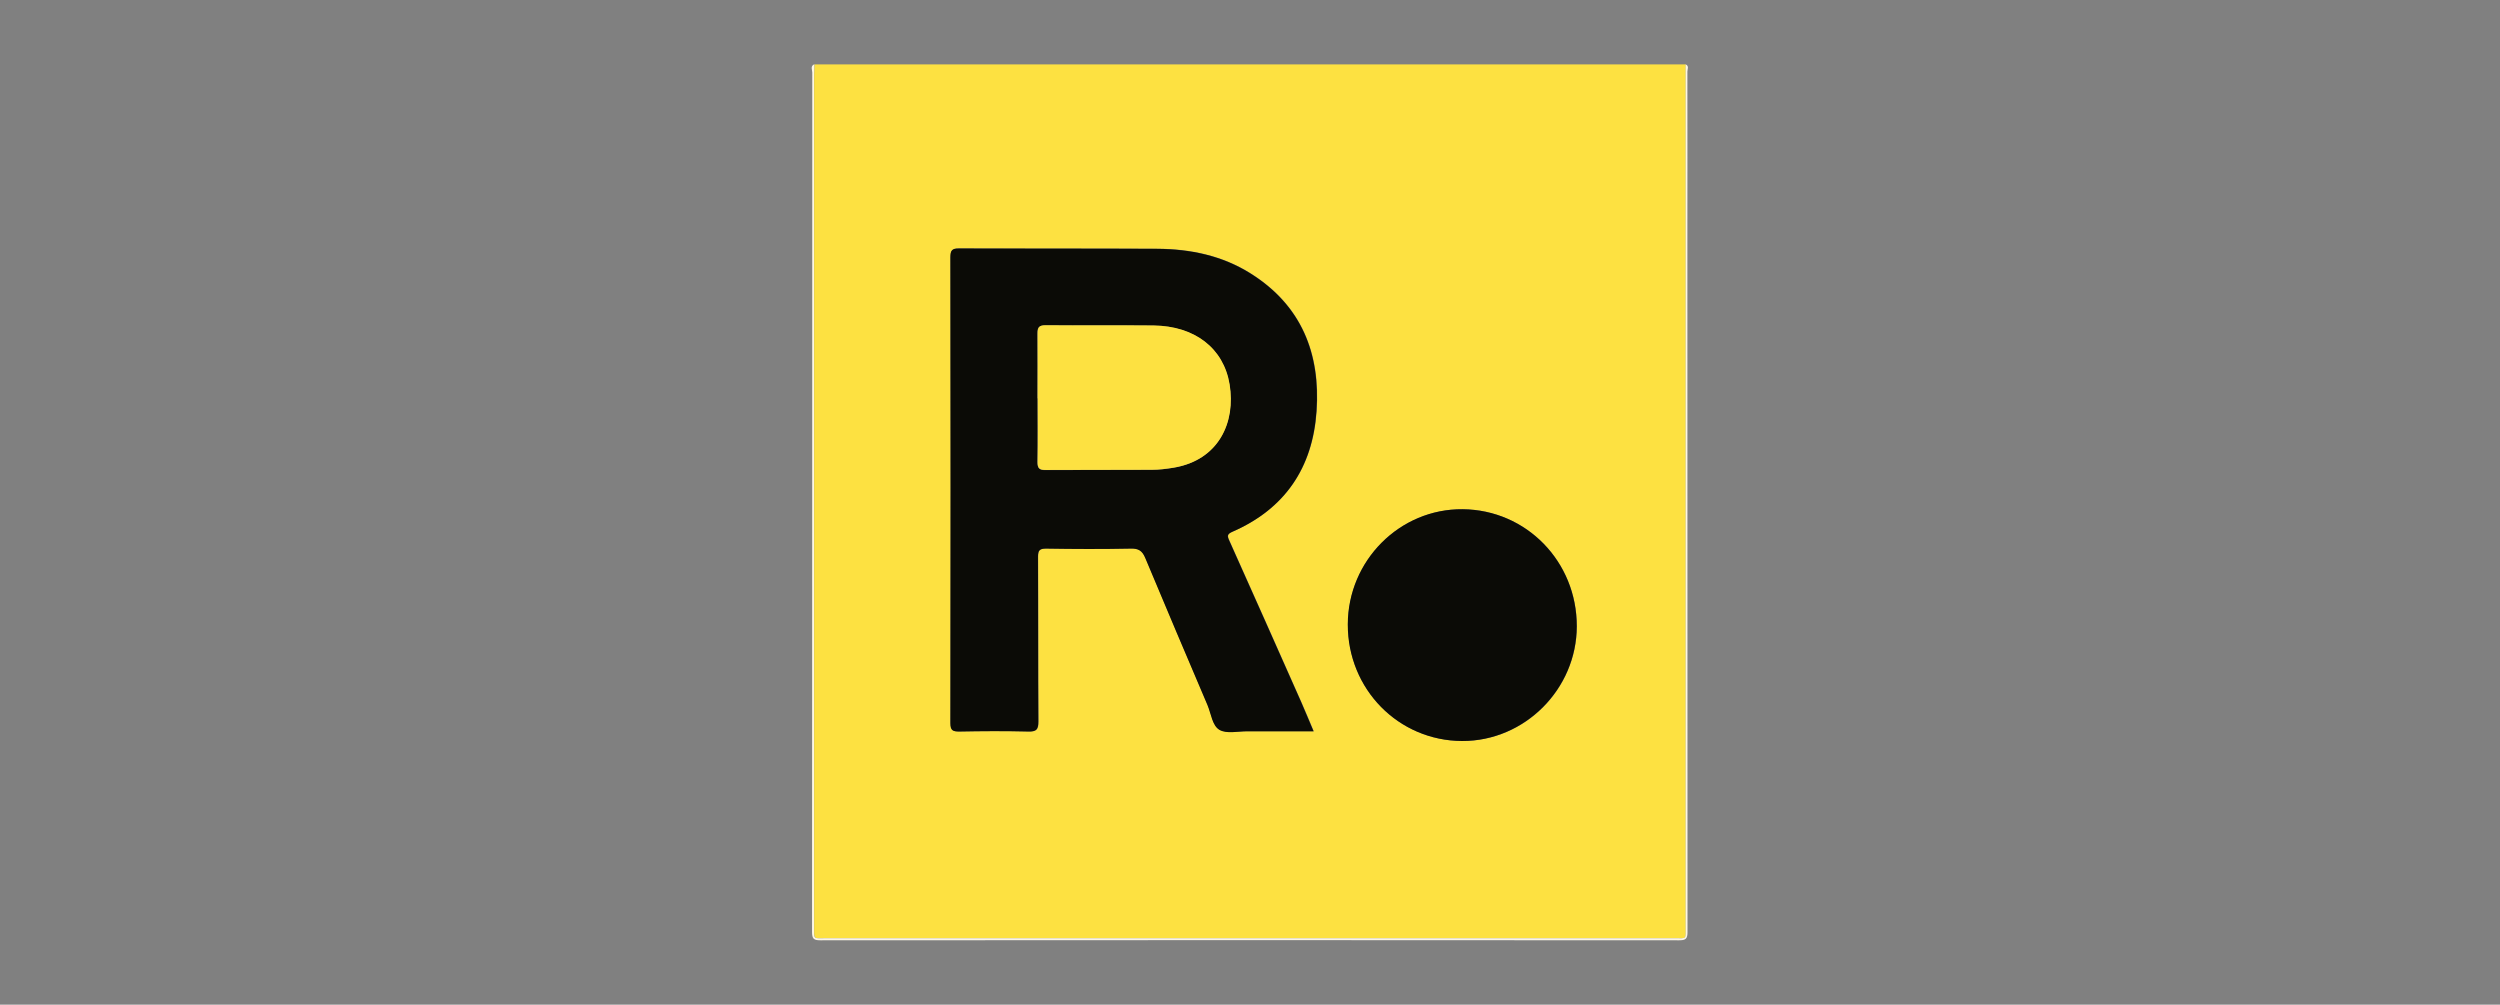 <svg xmlns="http://www.w3.org/2000/svg" id="Layer_1" data-name="Layer 1" viewBox="0 0 214 86"><rect x="0" y="0" width="214" height="86" fill="#808080" stroke="none"/><defs><style> .cls-1 { fill: #fcf6e4; } .cls-1, .cls-2, .cls-3 { stroke-width: 0px; } .cls-2 { fill: #fde141; } .cls-3 { fill: #0b0b06; } </style></defs><path class="cls-2" d="m69.71,5.51h74.59c0,.36,0,.73,0,1.09,0,24.23,0,48.47,0,72.7,0,1.15.14,1.01-.98,1.01-24.19,0-48.37,0-72.56,0-1.19,0-1.07.17-1.07-1.09,0-24.26,0-48.52,0-72.78,0-.31.02-.62.03-.93Zm42.76,57.1c-.38-.91-.71-1.72-1.07-2.52-2.05-4.62-4.1-9.24-6.17-13.85-.18-.39-.15-.54.28-.73,4.5-1.97,6.87-5.48,7.2-10.32.34-4.95-1.29-9.04-5.63-11.78-2.44-1.54-5.17-2.11-8.01-2.12-5.66-.03-11.31,0-16.97-.03-.6,0-.73.18-.73.75.02,13.3.02,26.59,0,39.89,0,.62.21.72.76.71,1.97-.03,3.94-.04,5.92,0,.69.02.86-.18.85-.86-.03-4.7,0-9.4-.03-14.1,0-.54.14-.7.69-.7,2.41.03,4.83.04,7.24,0,.67-.01,1,.18,1.25.8,1.75,4.21,3.54,8.41,5.33,12.6.31.74.41,1.76,1.03,2.12.61.35,1.56.12,2.36.12,1.86,0,3.73,0,5.71,0Zm2.91-9.16c-.02,5.54,4.32,9.96,9.79,9.98,5.35.02,9.8-4.43,9.81-9.82.01-5.53-4.31-9.97-9.77-10.02-5.38-.05-9.82,4.39-9.83,9.86Z"></path><path class="cls-1" d="m69.71,5.51c0,.31-.03.62-.03.93,0,24.26,0,48.52,0,72.78,0,1.26-.12,1.09,1.07,1.09,24.19,0,48.37,0,72.56,0,1.12,0,.98.14.98-1.01,0-24.23,0-48.47,0-72.7,0-.36,0-.73,0-1.09.32.14.15.42.15.62.01,4.88,0,9.77,0,14.65,0,19.66,0,39.33.01,58.99,0,.58-.13.72-.72.72-24.5-.02-49-.02-73.5,0-.58,0-.72-.13-.72-.72.02-24.52.01-49.04.02-73.56,0-.23-.18-.53.15-.7Z"></path><path class="cls-3" d="m112.46,62.6c-1.98,0-3.84,0-5.71,0-.8,0-1.75.23-2.36-.12-.62-.35-.72-1.38-1.03-2.12-1.79-4.2-3.57-8.39-5.33-12.6-.26-.62-.58-.82-1.25-.8-2.41.05-4.83.04-7.24,0-.55,0-.69.15-.69.7.02,4.7,0,9.4.03,14.1,0,.68-.16.88-.85.86-1.97-.05-3.94-.04-5.92,0-.55,0-.76-.09-.76-.71.02-13.3.02-26.59,0-39.89,0-.57.13-.76.73-.75,5.66.02,11.31,0,16.97.03,2.84.02,5.57.58,8.01,2.12,4.34,2.73,5.97,6.83,5.63,11.78-.33,4.84-2.7,8.36-7.2,10.32-.43.19-.46.33-.28.73,2.07,4.61,4.12,9.23,6.17,13.85.35.8.68,1.61,1.07,2.52Zm-23.65-28.5c0,1.82.02,3.63-.01,5.45,0,.55.17.7.7.69,3.03-.02,6.07,0,9.1-.02.62,0,1.24-.08,1.85-.18,3.86-.65,5.32-3.89,4.79-7.12-.51-3.12-3.01-5.01-6.51-5.05-3.09-.03-6.17,0-9.26-.02-.58,0-.68.22-.67.73.02,1.84,0,3.69,0,5.53Z"></path><path class="cls-3" d="m115.37,53.45c.01-5.47,4.45-9.91,9.83-9.86,5.46.05,9.78,4.49,9.77,10.02-.01,5.38-4.46,9.83-9.81,9.82-5.46-.02-9.8-4.44-9.79-9.98Z"></path><path class="cls-2" d="m88.82,34.1c0-1.84.01-3.69,0-5.53,0-.51.09-.73.67-.73,3.09.03,6.17-.01,9.26.02,3.51.04,6,1.93,6.51,5.05.53,3.24-.92,6.47-4.79,7.12-.61.1-1.24.18-1.85.18-3.03.02-6.07,0-9.1.02-.54,0-.71-.14-.7-.69.03-1.82.01-3.63.01-5.45Z"></path></svg>